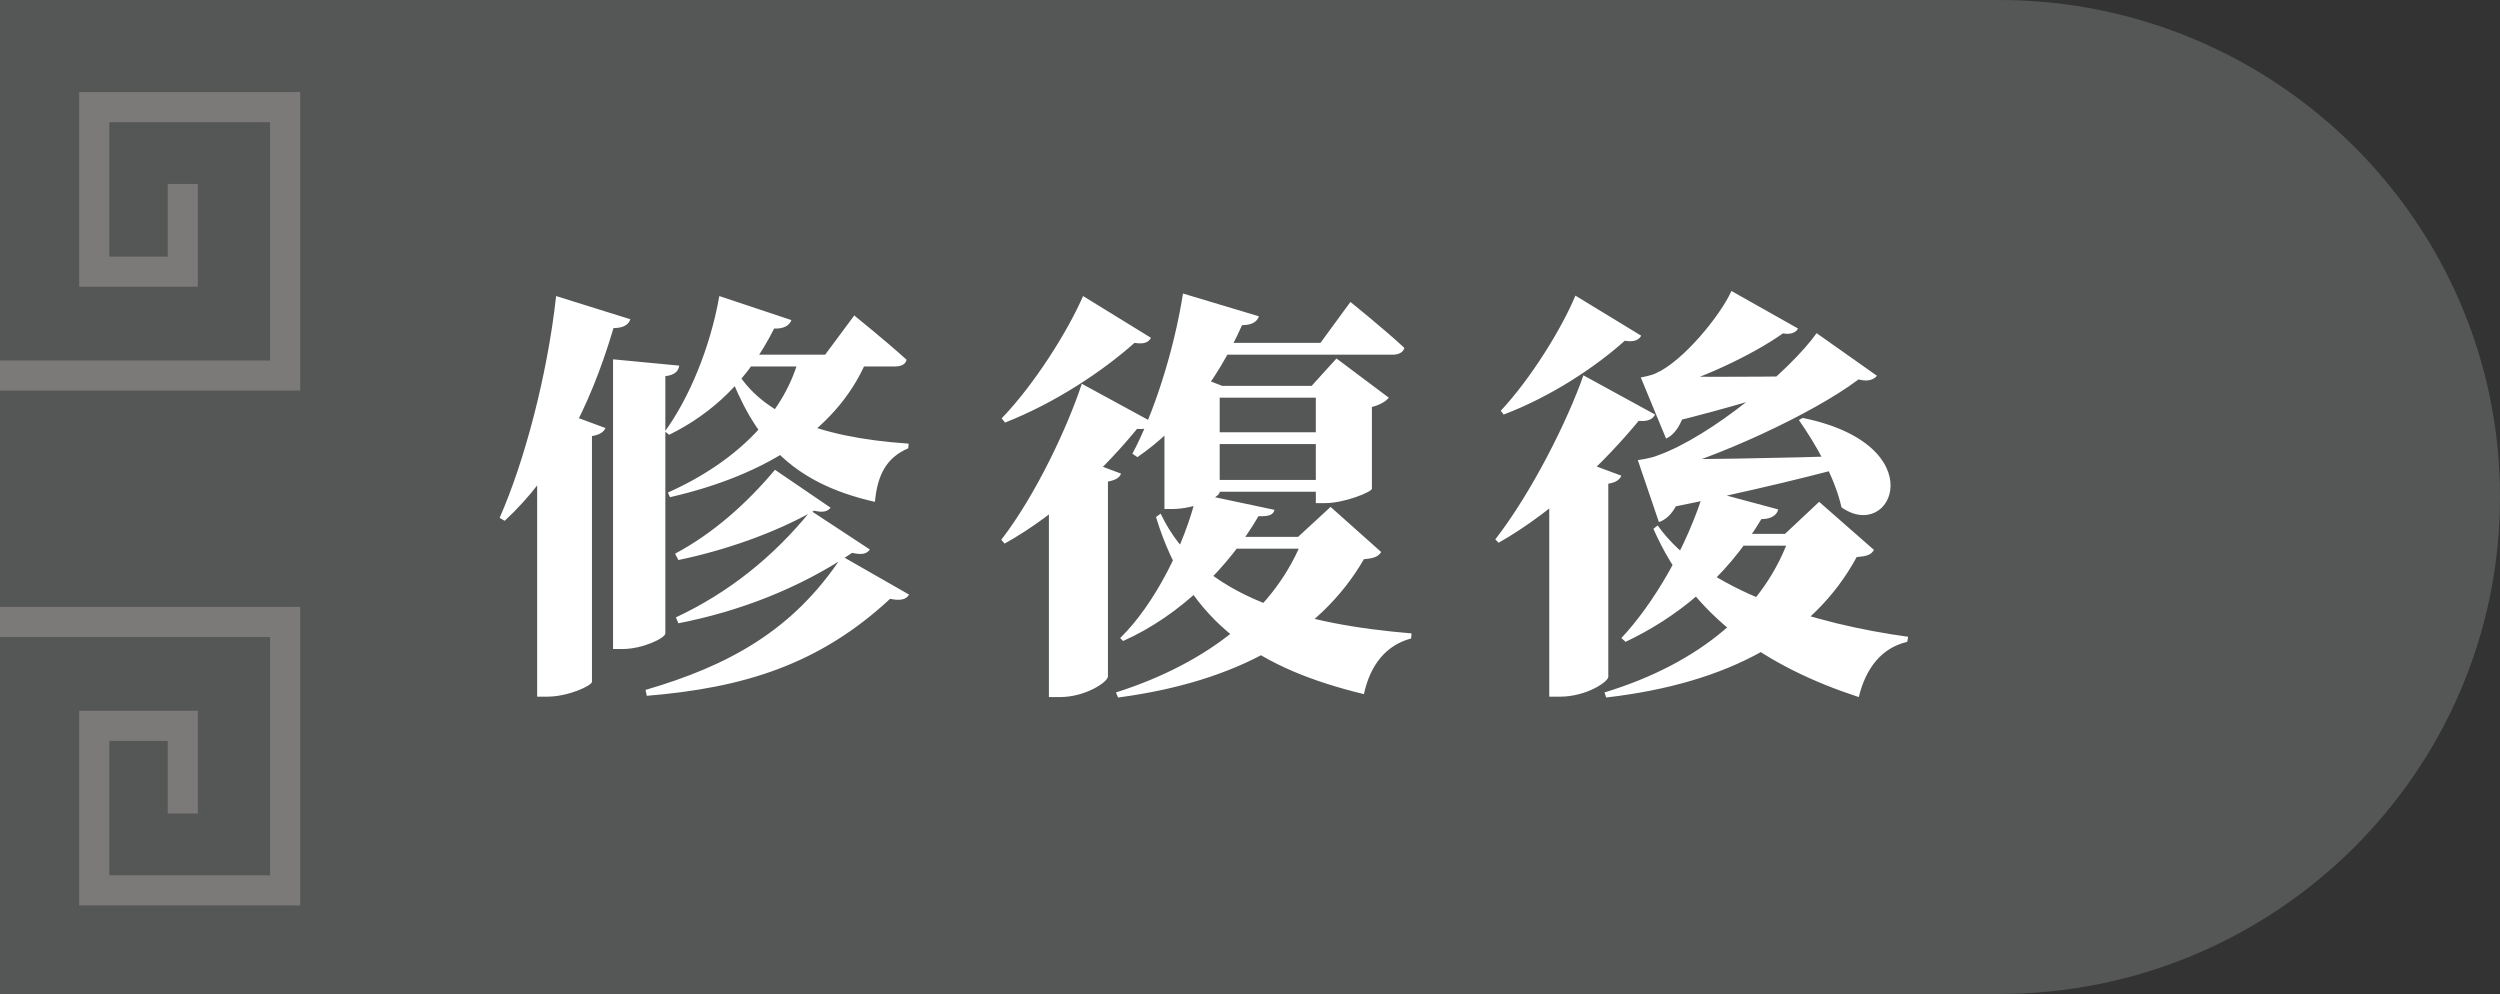 <svg width="166" height="66" viewBox="0 0 166 66" fill="none" xmlns="http://www.w3.org/2000/svg">
<rect x="0" y="0" width="166" height="66" fill="#333333" stroke="none"/>
<g clip-path="url(#clip0_1127_278)">
<path d="M132.738 66L0 66V0L132.738 0C151.095 0 166 14.787 166 33C166 51.213 151.095 66 132.738 66Z" fill="#555656"/>
<path d="M12.137 54.019V48.195H6.259V59.119H18.935V41.299H0" stroke="#7C7A79" stroke-width="2" stroke-miterlimit="10"/>
<path d="M12.137 12.215V18.039H6.259V7.115H18.935V24.935H0" stroke="#7C7A79" stroke-width="2" stroke-miterlimit="10"/>
<path d="M47.763 19.658L52.551 21.254C52.411 21.618 52.047 21.842 51.403 21.814C49.695 25.23 47.287 27.47 44.431 28.87L44.151 28.646C45.719 26.49 47.147 23.158 47.763 19.658ZM53.111 23.55H57.703C55.827 28.45 50.955 31.53 44.487 33.014L44.347 32.706C49.051 30.606 52.187 27.33 53.111 23.55ZM48.603 24.11C50.283 27.442 54.203 29.038 60.335 29.458L60.307 29.766C58.879 30.382 58.263 31.502 58.095 33.322C52.355 32.034 50.031 29.01 48.323 24.502L48.603 24.11ZM55.911 36.934L60.363 39.482C60.167 39.818 59.775 39.902 59.103 39.762C54.399 44.13 49.387 45.67 42.947 46.202L42.863 45.81C48.323 44.214 52.663 41.89 55.911 36.934ZM53.839 33.91L57.759 36.486C57.535 36.794 57.227 36.85 56.583 36.71C53.111 39.034 49.191 40.574 45.047 41.386L44.879 40.994C48.351 39.37 51.347 36.99 53.839 33.91ZM51.459 31.194L55.155 33.714C54.931 33.966 54.651 34.05 54.063 33.91C51.375 35.422 48.127 36.542 45.047 37.186L44.823 36.766C47.343 35.422 49.583 33.434 51.459 31.194ZM48.043 23.55H54.791L56.723 20.946C56.723 20.946 58.907 22.71 60.195 23.886C60.139 24.194 59.831 24.334 59.411 24.334H48.043V23.55ZM35.667 28.926L36.955 27.218L40.203 28.422C40.091 28.674 39.839 28.87 39.307 28.954V45.278C39.279 45.53 37.739 46.258 36.339 46.258H35.667V28.926ZM36.927 19.658L41.855 21.198C41.743 21.562 41.379 21.786 40.735 21.786C39.139 27.19 36.815 31.53 33.511 34.582L33.175 34.386C34.827 30.634 36.339 24.95 36.927 19.658ZM40.707 23.858L45.103 24.278C45.047 24.614 44.851 24.894 44.179 24.978V42.058C44.179 42.366 42.667 43.094 41.351 43.094H40.707V23.858ZM76.423 22.43C76.283 22.71 76.003 22.878 75.331 22.766C73.259 24.614 70.095 26.742 66.735 28.058L66.511 27.778C68.723 25.482 70.935 21.926 71.915 19.658L76.423 22.43ZM76.563 28.058C76.451 28.338 76.171 28.534 75.499 28.478C73.483 30.942 70.375 34.05 66.707 36.094L66.483 35.842C68.779 32.874 70.907 28.31 71.831 25.482L76.563 28.058ZM74.435 31.446C74.351 31.698 74.127 31.866 73.567 31.978V44.914C73.567 45.278 72.083 46.286 70.375 46.286H69.647V31.39L70.683 30.046L74.435 31.446ZM84.627 33.854C84.543 34.162 84.319 34.302 83.563 34.274C81.631 37.606 78.411 40.854 74.575 42.562L74.379 42.366C76.647 40.154 78.663 36.206 79.475 32.762L84.627 33.854ZM83.591 21.002C83.479 21.366 83.115 21.59 82.471 21.59C80.735 25.482 78.355 28.394 75.527 30.354L75.191 30.13C76.591 27.498 77.935 23.382 78.551 19.49L83.591 21.002ZM77.067 34.106C79.727 39.734 86.643 41.47 93.727 42.058L93.699 42.394C92.019 42.842 90.983 44.158 90.563 46.09C83.759 44.438 78.943 41.526 76.759 34.33L77.067 34.106ZM86.195 35.646L88.351 33.658L91.711 36.654C91.515 36.962 91.235 37.074 90.563 37.13C87.651 42.17 82.107 45.278 74.239 46.314L74.099 45.978C80.259 44.018 84.767 40.434 86.559 35.646H86.195ZM88.071 35.646V36.43H79.839L80.399 35.646H88.071ZM80.987 32.678C80.987 33.014 79.363 33.798 77.823 33.798H77.319V25.594L78.691 24.67L81.155 25.622H88.491V26.406H80.987V32.678ZM87.091 25.622L88.743 23.802L92.215 26.406C92.047 26.63 91.655 26.882 91.095 27.022V32.454C91.067 32.678 89.247 33.406 88.015 33.406H87.371V25.622H87.091ZM88.463 31.866V32.65H79.839V31.866H88.463ZM88.463 28.702V29.486H79.839V28.702H88.463ZM89.667 20.05C89.667 20.05 91.935 21.87 93.251 23.102C93.167 23.41 92.859 23.55 92.467 23.55H79.363V22.766H87.679L89.667 20.05ZM124.627 24.95C124.403 25.258 123.787 25.454 122.891 24.978L123.815 24.866C121.379 26.91 115.079 29.99 110.431 31.334L110.403 31.054H111.971C111.747 33.238 111.019 34.386 110.151 34.666L108.751 30.55C108.751 30.55 109.619 30.438 110.067 30.242C113.623 28.982 118.859 24.614 120.623 22.122L124.627 24.95ZM119.391 21.814C119.223 22.15 118.663 22.346 117.767 21.926L118.747 21.87C116.983 23.242 113.203 25.118 110.459 25.818V25.51H112.167C112.027 27.554 111.439 28.758 110.627 29.122L108.947 25.062C108.947 25.062 109.619 24.95 109.955 24.782C111.747 23.998 114.239 20.946 114.967 19.322L119.391 21.814ZM109.451 30.494C111.887 30.522 117.795 30.438 123.843 30.242L123.871 30.634C121.099 31.418 116.311 32.622 110.403 33.798L109.451 30.494ZM109.675 24.978C111.551 25.034 115.835 25.034 120.231 24.978V25.342C118.411 25.986 114.995 27.05 110.907 28.058L109.675 24.978ZM118.075 33.826C117.991 34.19 117.627 34.47 116.955 34.47C114.519 38.53 111.243 41.05 107.939 42.618L107.659 42.366C109.759 40.126 111.971 36.43 113.175 32.51L118.075 33.826ZM119.699 27.75C128.463 29.542 125.635 36.066 122.275 33.686C121.827 31.67 120.539 29.458 119.447 27.89L119.699 27.75ZM110.067 34.89C113.175 39.258 120.567 41.442 126.699 42.282L126.643 42.618C124.963 43.01 123.899 44.326 123.423 46.286C117.347 44.298 112.363 40.994 109.787 35.114L110.067 34.89ZM118.523 35.45L120.791 33.322L124.431 36.514C124.235 36.85 123.955 36.934 123.283 36.99C120.427 42.254 114.855 45.362 106.651 46.314L106.539 45.978C112.867 44.046 117.235 40.406 118.887 35.45H118.523ZM122.359 35.45V36.234H112.783L113.343 35.45H122.359ZM108.975 22.29C108.835 22.542 108.555 22.738 107.883 22.626C105.951 24.362 103.011 26.322 99.847 27.526L99.651 27.274C101.667 25.118 103.711 21.786 104.607 19.63L108.975 22.29ZM109.899 27.526C109.759 27.806 109.479 28.002 108.807 27.946C106.679 30.522 103.347 33.854 99.511 36.038L99.287 35.814C101.723 32.678 104.103 27.89 105.139 24.922L109.899 27.526ZM107.659 31.586C107.547 31.838 107.323 32.034 106.791 32.118V44.942C106.763 45.306 105.279 46.258 103.599 46.258H102.871V31.67L103.963 30.214L107.659 31.586Z" fill="white"/>
</g>
<defs>
<clipPath id="clip0_1127_278">
<rect width="166" height="66" fill="white"/>
</clipPath>
</defs>
</svg>
